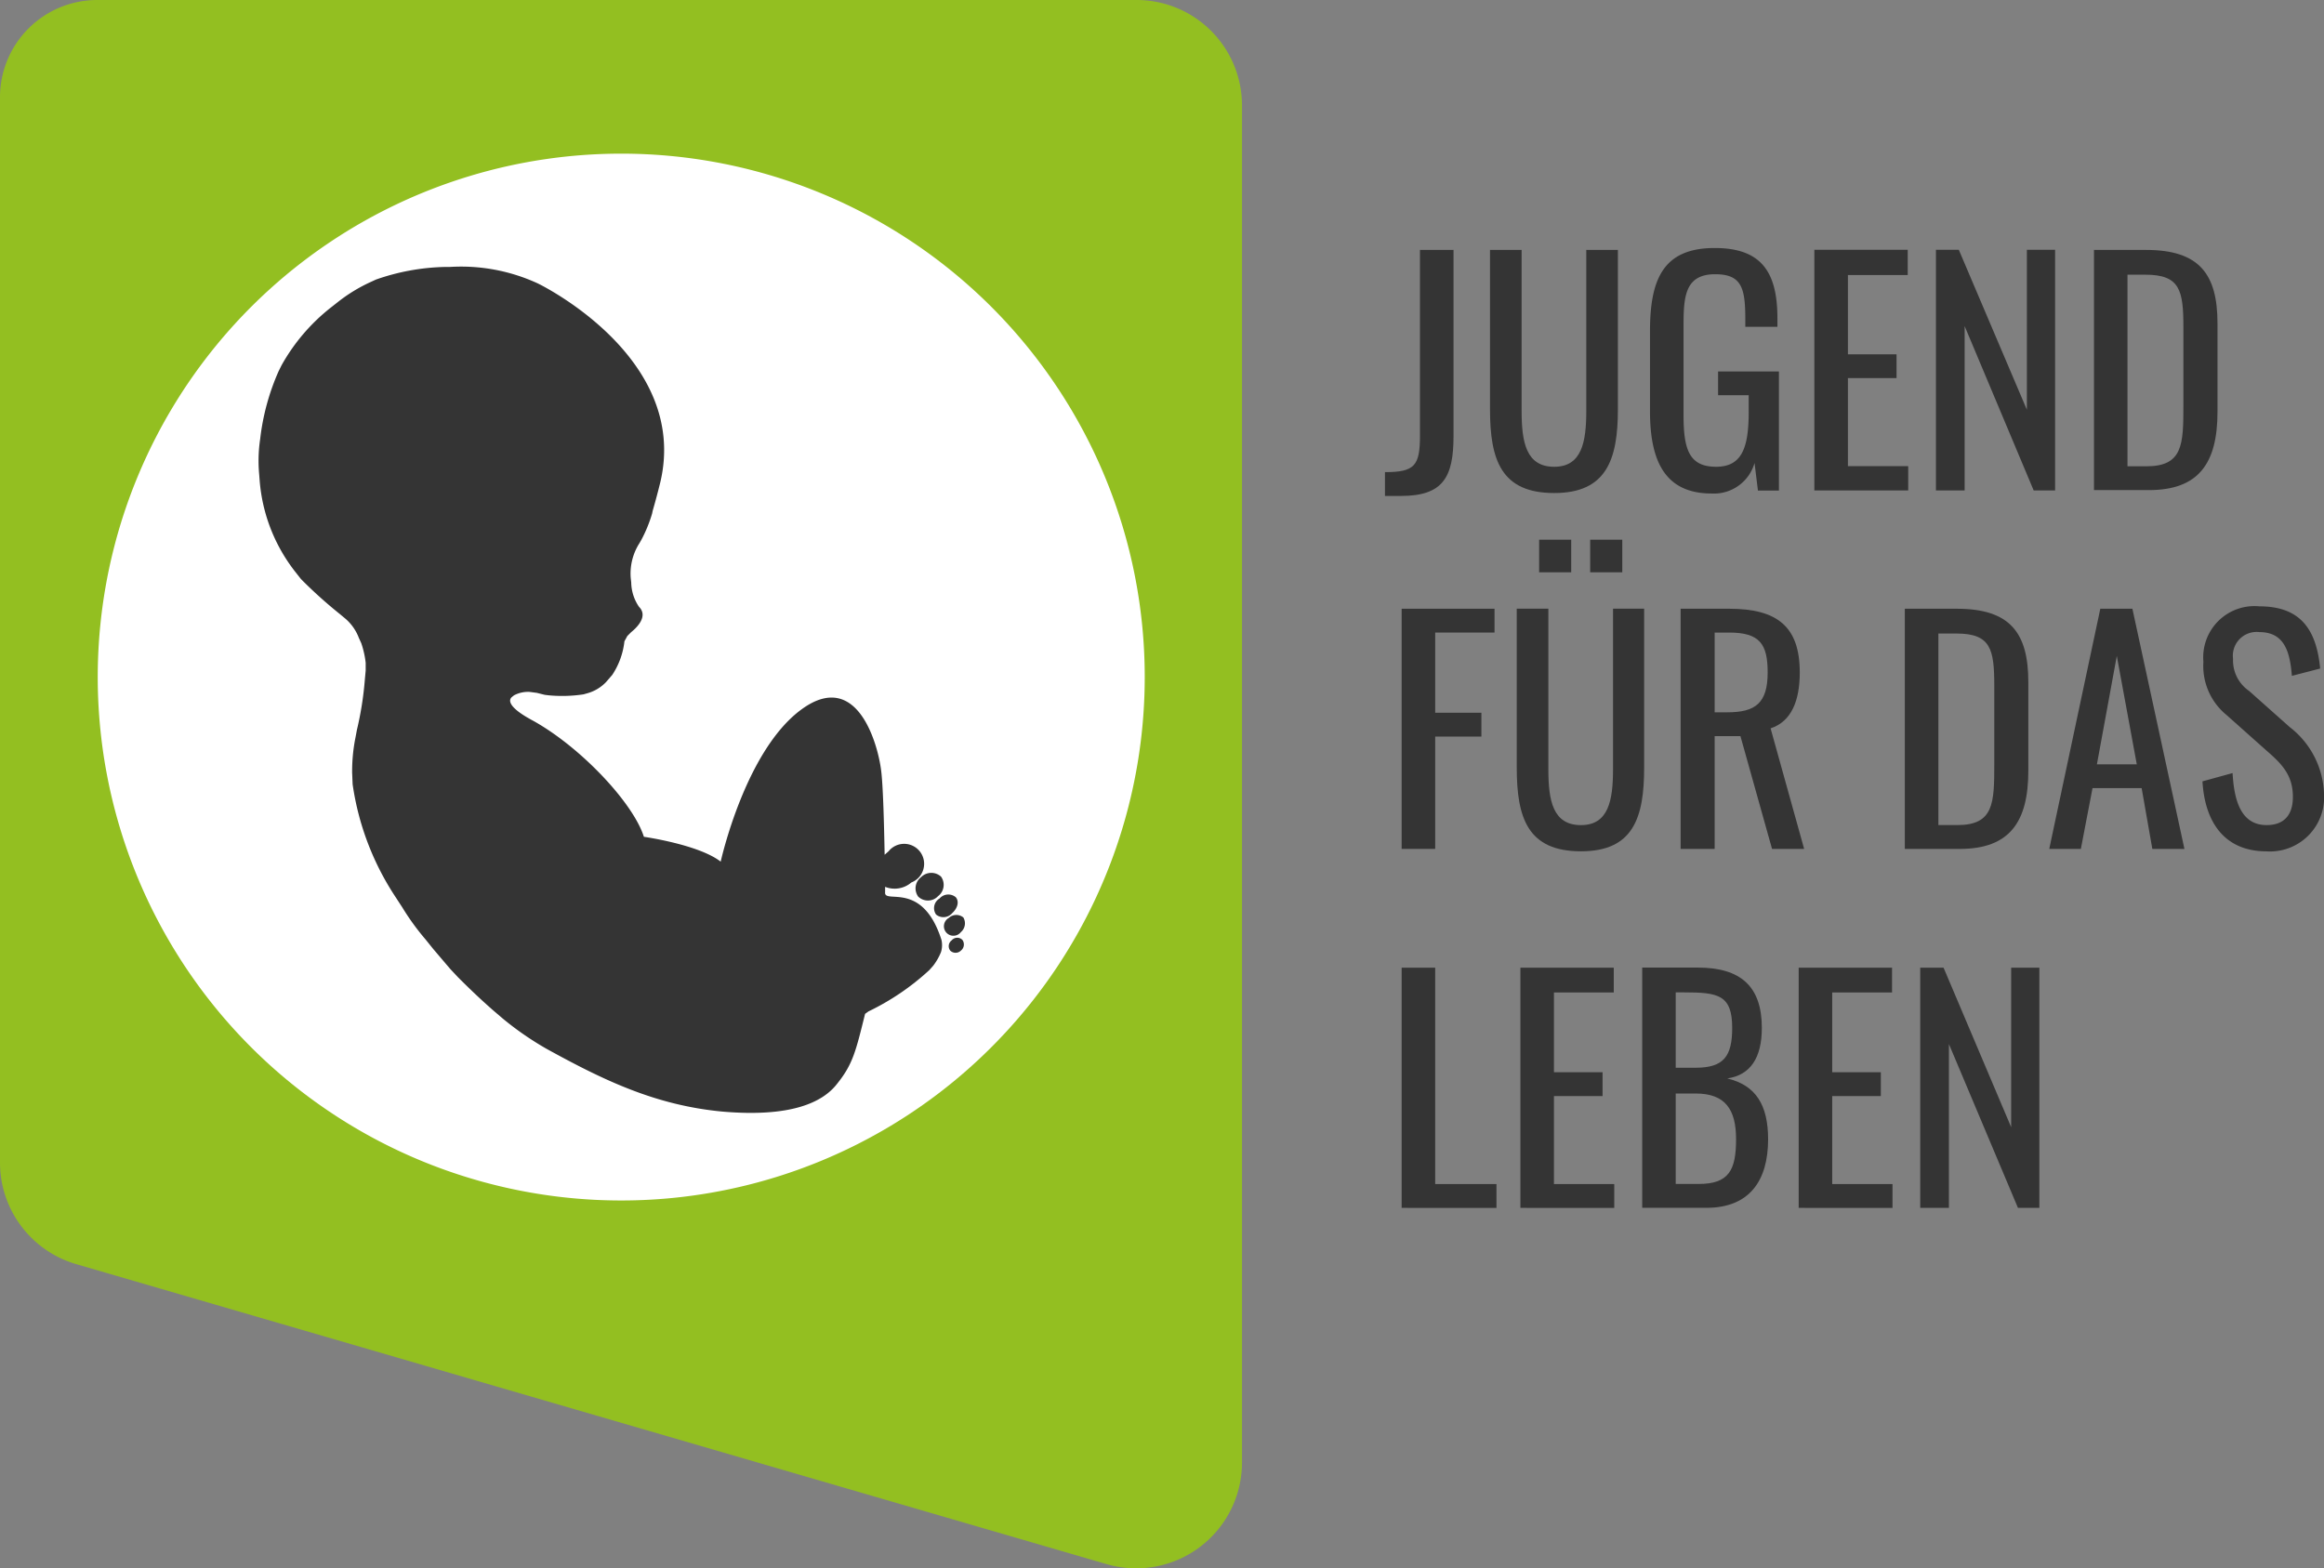 <svg xmlns="http://www.w3.org/2000/svg" width="168.079" height="113.447" viewBox="0 0 168.079 113.447"><rect x="0" y="0" width="168.079" height="113.447" fill="#808080" stroke="none"/><g transform="translate(0 -0.026)"><path d="M0,7.034V84.092a7.65,7.65,0,0,0,5.522,7.351l74.526,21.7a7.654,7.654,0,0,0,9.777-7.351V7.632A7.625,7.625,0,0,0,82.193,0H7.034A7.032,7.032,0,0,0,0,7.034" transform="translate(0 0.026)" fill="#93bf21"></path><g transform="translate(7.069 11.14)"><path d="M75.923,38.159A37.861,37.861,0,1,1,38.079.316,37.855,37.855,0,0,1,75.923,38.159" transform="translate(-0.201 -0.316)" fill="#fff"></path><path d="M50.66,49.271a.521.521,0,0,0-.105.739.55.55,0,0,0,.774,0,.563.563,0,0,0,.106-.774.524.524,0,0,0-.774.035m.668-.6a.834.834,0,0,0,.176-1.055.8.8,0,0,0-1.055.035.687.687,0,1,0,.879,1.02m-.387-2.532a.84.84,0,0,0-1.161.106.807.807,0,0,0-.246,1.161A.84.84,0,0,0,50.7,47.3c.387-.352.528-.844.246-1.161m-2.708-.035a1.009,1.009,0,0,0,1.442-.035,1.023,1.023,0,0,0,.211-1.407,1.041,1.041,0,0,0-1.442.035,1.023,1.023,0,0,0-.211,1.407m-2.392-.281V45.4a1.859,1.859,0,0,0,1.9-.317,1.446,1.446,0,1,0-1.653-2.251l-.281.246C45.772,40.9,45.7,38.087,45.561,37c-.211-1.794-1.688-7.421-5.768-4.431s-5.838,11.008-5.838,11.008C32.372,42.342,28.4,41.78,28.4,41.78c-.774-2.462-4.642-6.577-8.16-8.476-1.477-.809-1.688-1.336-1.407-1.618l.176-.141a2.183,2.183,0,0,1,1.125-.246l.528.07.563.141.281.035a10.311,10.311,0,0,0,2.532-.07l.246-.07a2.976,2.976,0,0,0,1.372-.809l.457-.528a5.472,5.472,0,0,0,.879-2.427l.211-.387.281-.281c.352-.281,1.266-1.125.563-1.829a3.219,3.219,0,0,1-.563-1.759l-.035-.317a4.081,4.081,0,0,1,.633-2.532l.141-.246a10.215,10.215,0,0,0,.774-1.9l.035-.176c.317-1.09.563-2.11.563-2.11,2.11-9.074-8.863-14.35-8.863-14.35A13.245,13.245,0,0,0,14.365.56h-.352a16.074,16.074,0,0,0-4.994.914l-.457.211A11.584,11.584,0,0,0,6.275,3.092l-.492.387A13.963,13.963,0,0,0,2.2,7.664l-.211.422A16.772,16.772,0,0,0,.648,13.01a10.638,10.638,0,0,0-.07,2.567l.035.457a12.25,12.25,0,0,0,2.6,6.612l.387.492a33.233,33.233,0,0,0,2.814,2.532l.422.352a3.442,3.442,0,0,1,.95,1.372l.176.387a6.751,6.751,0,0,1,.317,1.407v.563l-.07.774a23.631,23.631,0,0,1-.563,3.517l-.106.563A12.36,12.36,0,0,0,7.3,37.137l.035.844a19.9,19.9,0,0,0,3.06,8.089l.528.809A17.728,17.728,0,0,0,12.606,49.2l.563.7L14.4,51.346l.563.6c.809.809,1.618,1.583,2.5,2.356l.7.6a22.288,22.288,0,0,0,3.2,2.216c4.15,2.286,7.878,4.08,12.7,4.537,4.854.422,7.245-.6,8.335-2.04,1.125-1.407,1.336-2.356,2-5.029l.246-.176a17.976,17.976,0,0,0,4.4-2.989l.281-.317a4.234,4.234,0,0,0,.563-.985,1.709,1.709,0,0,0,.035-.879c-1.372-4.291-4.08-2.6-4.08-3.412" transform="translate(11.099 7.635)" fill="#343434"></path></g><g transform="translate(100.165 17.963)"><path d="M2.848,16.587c2.145,0,2.532-.457,2.532-2.638V.514H7.807v13.47c0,2.989-.774,4.326-3.8,4.326H2.848Z" transform="translate(-2.848 -0.373)" fill="#343434"></path><path d="M3.064,12.05V.514H5.35V12.155c0,2.251.317,4.045,2.356,4.045,2,0,2.321-1.794,2.321-4.045V.514h2.286V12.05c0,3.658-.844,6.049-4.607,6.049-3.834,0-4.642-2.392-4.642-6.049" transform="translate(4.533 -0.373)" fill="#343434"></path><path d="M3.393,12.327v-5.8c0-3.8.985-6.014,4.678-6.014,3.271,0,4.537,1.618,4.537,5.065v.633H10.286V5.68c0-2.251-.246-3.271-2.181-3.271-2.181,0-2.286,1.618-2.286,3.728v6.471c0,2.5.422,3.728,2.356,3.728,1.864,0,2.356-1.372,2.356-3.974v-1.2H8.317V9.443h4.4V18.06H11.2l-.246-2A3.049,3.049,0,0,1,7.86,18.271c-3.271,0-4.467-2.181-4.467-5.944" transform="translate(15.775 -0.51)" fill="#343434"></path><path d="M3.731.514h6.753V2.343H6.158V8.075H9.675V9.8H6.158v6.366h4.361v1.759H3.731Z" transform="translate(27.324 -0.385)" fill="#343434"></path><path d="M3.981.514H5.634l4.924,11.571V.514H12.6V17.923H11.05L6.056,6.035V17.923H3.981Z" transform="translate(35.867 -0.385)" fill="#343434"></path><path d="M4.306.514H8.069c3.869,0,5.17,1.759,5.17,5.311v6.4c0,3.693-1.336,5.662-4.959,5.662H4.306ZM8.1,16.165c2.638,0,2.673-1.583,2.673-4.4V6.106c0-2.673-.246-3.8-2.743-3.8h-1.3V16.165Z" transform="translate(46.972 -0.373)" fill="#343434"></path><path d="M2.882,1.252H9.6V2.975H5.309v5.8H8.65V10.5H5.309v8.124H2.882Z" transform="translate(-1.676 24.843)" fill="#343434"></path><path d="M3.119,17.6V6.1H5.405V17.71c0,2.251.317,4.045,2.356,4.045,2,0,2.321-1.794,2.321-4.045V6.1h2.251V17.6c0,3.658-.809,6.049-4.572,6.049-3.834,0-4.642-2.392-4.642-6.049M4.737,1.11H7.058V3.466H4.737Zm3.693,0h2.321V3.466H8.43Z" transform="translate(6.412 19.992)" fill="#343434"></path><path d="M3.456,1.252H6.973c3.482,0,5.1,1.3,5.1,4.607,0,2.04-.6,3.552-2.11,4.045l2.427,8.722H10.068l-2.286-8.16H5.918v8.16H3.456ZM6.832,8.743c2.04,0,2.919-.668,2.919-2.884,0-2.04-.563-2.884-2.778-2.884H5.918V8.743Z" transform="translate(17.927 24.844)" fill="#343434"></path><path d="M3.917,1.252H7.68c3.869,0,5.17,1.759,5.17,5.311v6.4c0,3.693-1.336,5.662-4.959,5.662H3.917ZM7.715,16.9c2.638,0,2.673-1.583,2.673-4.4V6.844c0-2.673-.246-3.8-2.743-3.8h-1.3V16.9Z" transform="translate(33.68 24.844)" fill="#343434"></path><path d="M7.907,1.252h2.321l3.763,17.374H11.67l-.774-4.4H7.344l-.844,4.4H4.214Zm2.638,11.255L9.1,4.664,7.661,12.507Z" transform="translate(43.829 24.844)" fill="#343434"></path><path d="M4.529,13.908l2.181-.6c.106,1.9.563,3.763,2.462,3.763,1.231,0,1.9-.7,1.9-2.04,0-1.583-.809-2.392-1.9-3.341L6.252,9.09A4.578,4.578,0,0,1,4.6,5.256,3.707,3.707,0,0,1,8.644,1.247c2.778,0,4.115,1.442,4.4,4.5L11,6.276c-.141-1.723-.528-3.165-2.356-3.165a1.718,1.718,0,0,0-1.9,1.934A2.671,2.671,0,0,0,7.905,7.367l2.919,2.6a6.359,6.359,0,0,1,2.5,4.854,3.913,3.913,0,0,1-4.15,4.15c-3.025,0-4.467-2.075-4.642-5.065" transform="translate(54.592 24.674)" fill="#343434"></path><path d="M2.882,1.99H5.309V17.641H9.741v1.723H2.882Z" transform="translate(-1.676 50.071)" fill="#343434"></path><path d="M3.127,1.99H9.879V3.784H5.553V9.552H9.07v1.723H5.553v6.366H9.914v1.723H3.127Z" transform="translate(6.668 50.071)" fill="#343434"></path><path d="M3.377,1.99H7.386c3.13,0,4.642,1.372,4.642,4.361,0,2.145-.809,3.412-2.5,3.658,2.075.492,2.954,1.934,2.954,4.4,0,3.025-1.372,4.959-4.467,4.959H3.377ZM7.246,9.235c2.04,0,2.638-.844,2.638-2.884,0-2.392-1.02-2.567-3.482-2.567H5.8V9.235Zm.211,8.406c2.181,0,2.708-.985,2.708-3.236,0-2.145-.774-3.306-2.919-3.306H5.8v6.542Z" transform="translate(15.228 50.062)" fill="#343434"></path><path d="M3.7,1.99h6.753V3.784H6.125V9.552H9.642v1.723H6.125v6.366h4.361v1.723H3.7Z" transform="translate(26.221 50.071)" fill="#343434"></path><path d="M3.949,1.99H5.637l4.889,11.536V1.99h2.04V19.364H11.018L6.024,7.512V19.364H3.949Z" transform="translate(34.763 50.071)" fill="#343434"></path></g></g></svg>